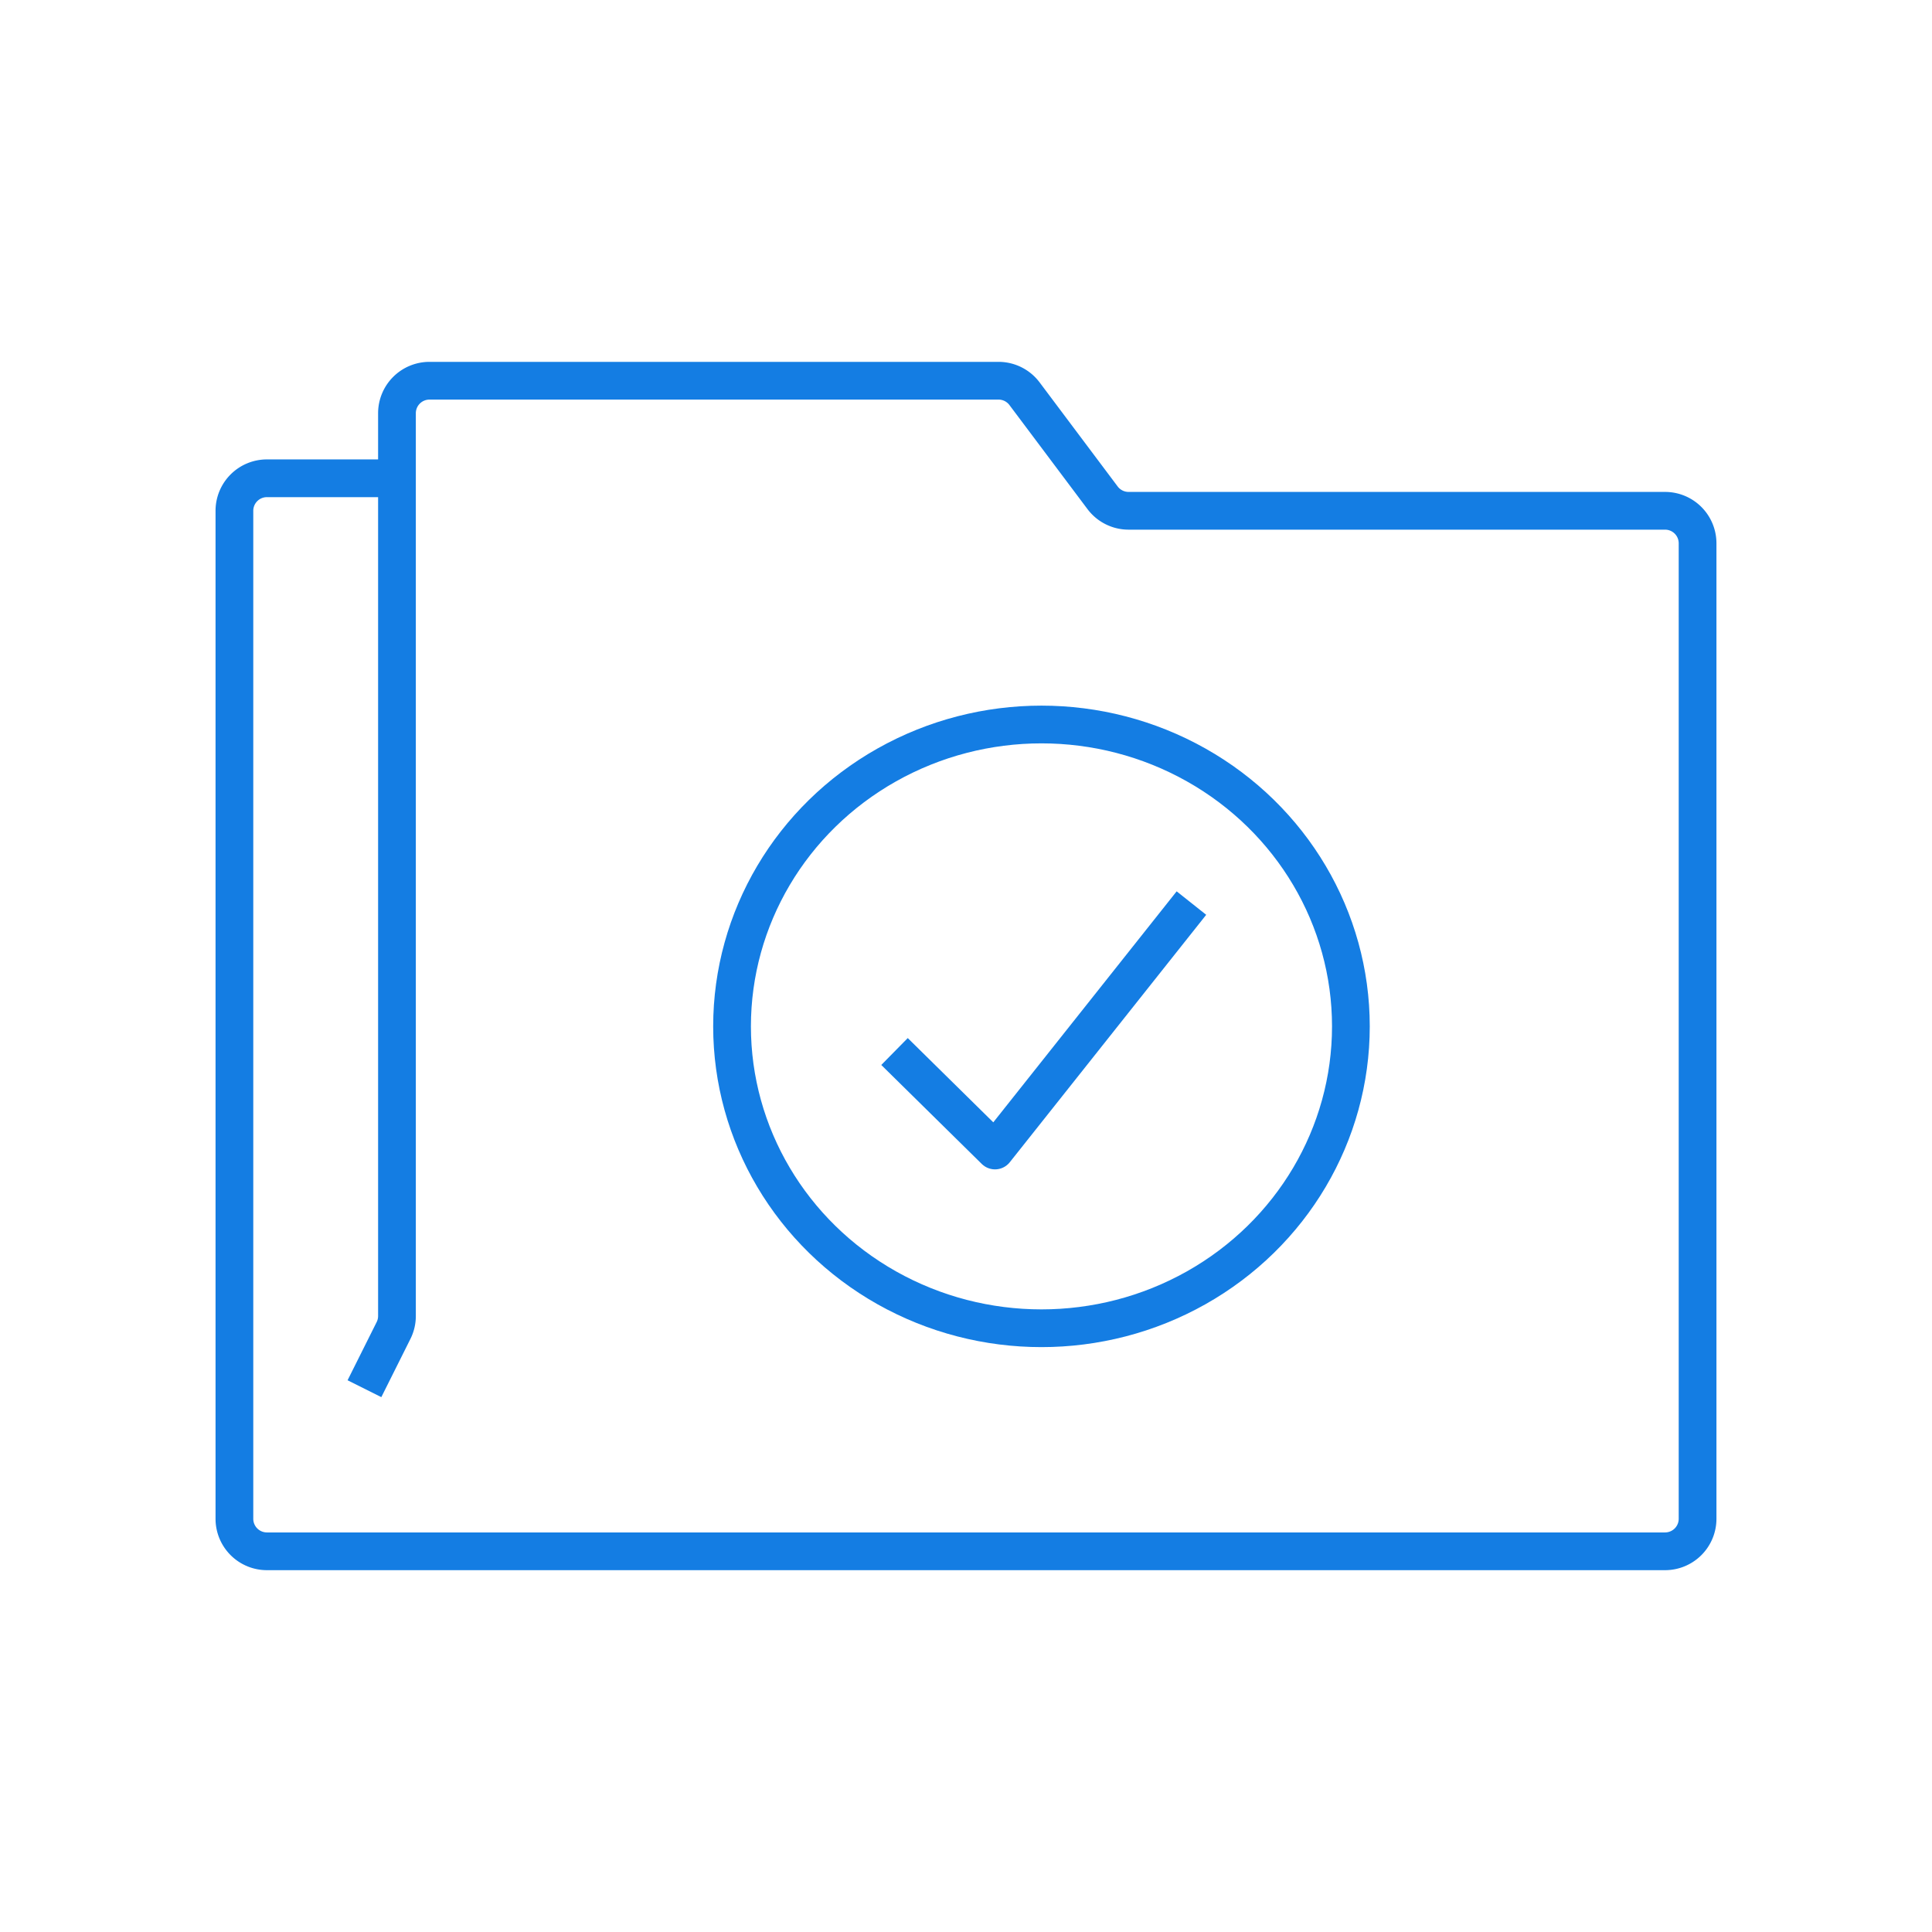 <?xml version="1.0" encoding="utf-8"?>
<svg xmlns="http://www.w3.org/2000/svg" width="128" height="128" viewBox="0 0 128 128"><path data-name="Rectangle 242" fill="none" d="M0 0h128v128H0z"/><g data-name="Group 575" transform="translate(97.53 -176.776)"><g data-name="Group 574"><path data-name="Path 26" d="M-71.229 208.463h-8.617A2.155 2.155 0 00-82 210.617V277.4a2.155 2.155 0 002.154 2.154h92.631a2.155 2.155 0 002.154-2.154v-64.629a2.155 2.155 0 00-2.154-2.154h-35.544a2.153 2.153 0 01-1.723-.862l-5.17-6.893a2.153 2.153 0 00-1.724-.862h-37.7a2.155 2.155 0 00-2.154 2.154v59.81a2.14 2.14 0 01-.228.963l-1.926 3.854" fill="none" stroke="#147de3" stroke-miterlimit="10" stroke-width="2.5"/></g><ellipse data-name="Ellipse 1" cx="20.5" cy="20" rx="20.5" ry="20" transform="translate(-49.03 224.776)" fill="none" stroke="#147de3" stroke-linejoin="round" stroke-width="2.5"/><path data-name="Path 27" d="M-38.266 246.442l6.658 6.558 13.013-16.393" fill="none" stroke="#147de3" stroke-linejoin="round" stroke-width="2.5"/></g></svg>